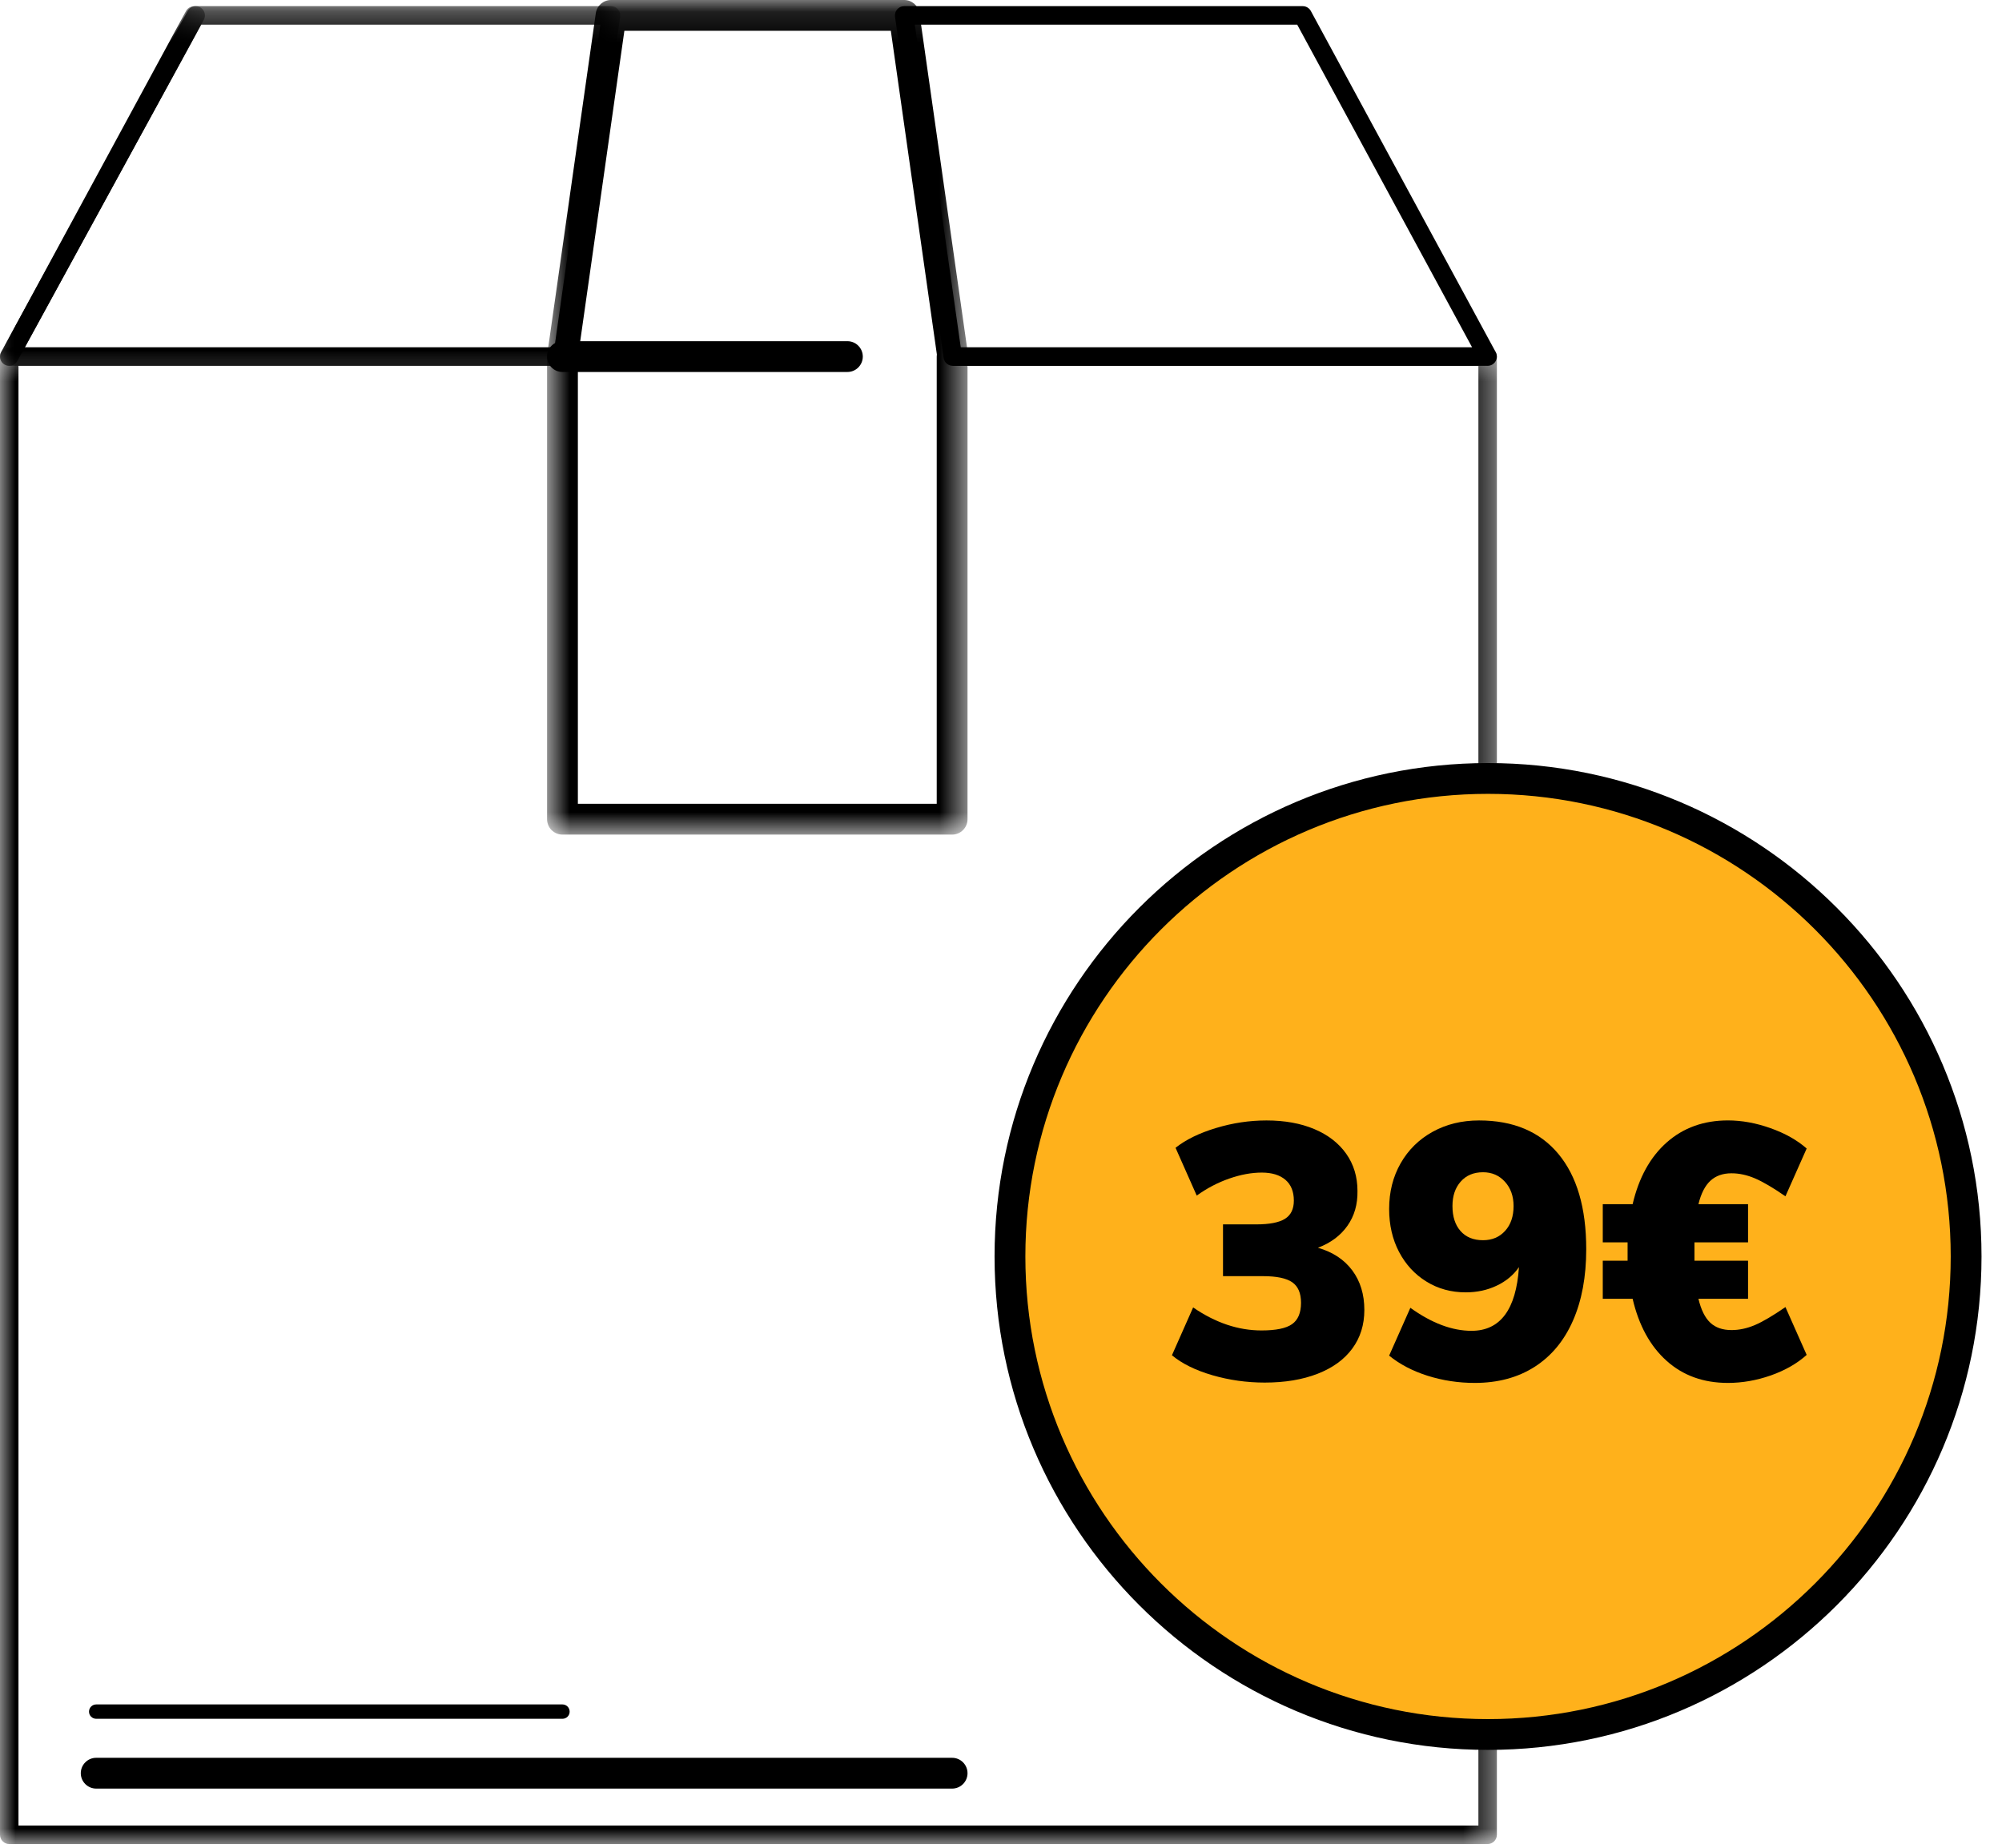 <?xml version="1.0" encoding="UTF-8" standalone="no"?>
<svg width="65px" height="60px" viewBox="0 0 65 60" version="1.1" xmlns="http://www.w3.org/2000/svg" xmlns:xlink="http://www.w3.org/1999/xlink">
    <!-- Generator: Sketch 40.2 (33826) - http://www.bohemiancoding.com/sketch -->
    <title>Page 1</title>
    <desc>Created with Sketch.</desc>
    <defs>
        <polygon id="path-1" points="24.3 49 0 49 0 0.4 48.6 0.4 48.6 49"></polygon>
        <polygon id="path-3" points="0 0.321 0 12 6.654 12 6.654 0.321 0 0.321"></polygon>
        <polygon id="path-5" points="1.35525272e-20 0.321 1.35525272e-20 12 20.139 12 20.139 0.321 0 0.321"></polygon>
        <polygon id="path-7" points="14.433 0.121 0.762 0.121 0.762 27.222 14.433 27.222 14.433 0.121"></polygon>
    </defs>
    <g id="Page-1" stroke="none" stroke-width="1" fill="none" fill-rule="evenodd">
        <g transform="translate(0, -1)">
            <g id="Group-3" transform="translate(0, 11.879)">
                <mask id="mask-2" fill="white">
                    <use xlink:href="#path-1"></use>
                </mask>
                <g id="Clip-2"></g>
                <path d="M48.3,49 L0.3,49 C0.134,49 -0,48.865 -0,48.7 L-0,0.7 C-0,0.535 0.134,0.4 0.3,0.4 L18.262,0.4 L18.262,1 L0.6,1 L0.6,48.4 L48,48.4 L48,1 L30.933,1 L30.933,0.4 L48.3,0.4 C48.466,0.4 48.6,0.535 48.6,0.7 L48.6,48.7 C48.6,48.865 48.466,49 48.3,49" id="Fill-1" fill="#000000" mask="url(#mask-2)"></path>
            </g>
            <g id="Group-6" transform="translate(0, 0.879)">
                <mask id="mask-4" fill="white">
                    <use xlink:href="#path-3"></use>
                </mask>
                <g id="Clip-5"></g>
                <path d="M0.3,12 C0.252,12 0.202,11.988 0.157,11.964 C0.011,11.885 -0.042,11.703 0.036,11.558 L6.04,0.479 C6.092,0.382 6.194,0.321 6.304,0.321 L6.354,0.321 C6.46,0.321 6.558,0.377 6.612,0.469 C6.666,0.56 6.668,0.673 6.617,0.766 L0.563,11.844 C0.509,11.943 0.406,12 0.3,12" id="Fill-4" fill="#000000" mask="url(#mask-4)"></path>
            </g>
            <g id="Group-9" transform="translate(0, 0.879)">
                <mask id="mask-6" fill="white">
                    <use xlink:href="#path-5"></use>
                </mask>
                <g id="Clip-8"></g>
                <path d="M0.806,11.4 L18.002,11.4 L19.493,0.921 L6.532,0.921 L0.806,11.4 Z M18.262,12 L0.3,12 C0.194,12 0.097,11.944 0.042,11.853 C-0.012,11.761 -0.014,11.649 0.037,11.556 L6.091,0.477 C6.143,0.381 6.244,0.321 6.354,0.321 L19.839,0.321 C19.926,0.321 20.008,0.359 20.065,0.424 C20.122,0.49 20.148,0.578 20.136,0.664 L18.559,11.742 C18.538,11.89 18.411,12 18.262,12 L18.262,12 Z" id="Fill-7" fill="#000000" mask="url(#mask-6)"></path>
            </g>
            <path d="M31.193,12.279 L47.796,12.279 L42.117,1.8 L29.702,1.8 L31.193,12.279 Z M48.299,12.879 L30.933,12.879 C30.783,12.879 30.657,12.769 30.636,12.621 L29.059,1.543 C29.047,1.457 29.073,1.369 29.13,1.303 C29.187,1.238 29.269,1.2 29.356,1.2 L42.296,1.2 C42.406,1.2 42.507,1.26 42.56,1.357 L48.563,12.436 C48.614,12.529 48.611,12.641 48.557,12.732 C48.503,12.823 48.405,12.879 48.299,12.879 L48.299,12.879 Z" id="Fill-10" fill="#000000"></path>
            <g id="Group-14" transform="translate(17, 0.879)">
                <mask id="mask-8" fill="white">
                    <use xlink:href="#path-7"></use>
                </mask>
                <g id="Clip-13"></g>
                <path d="M1.762,26.222 L13.413,26.222 L13.413,11.701 C13.413,11.676 13.415,11.653 13.418,11.629 L11.923,1.121 L3.272,1.121 L1.762,11.736 L1.762,26.222 Z M13.913,27.222 L1.262,27.222 C0.986,27.222 0.762,26.998 0.762,26.722 L0.762,11.701 C0.762,11.677 0.763,11.654 0.767,11.63 L2.344,0.551 C2.379,0.305 2.59,0.121 2.839,0.121 L12.357,0.121 C12.606,0.121 12.817,0.305 12.852,0.551 L14.429,11.63 C14.439,11.701 14.433,11.774 14.413,11.841 L14.413,26.722 C14.413,26.998 14.189,27.222 13.913,27.222 L13.913,27.222 Z" id="Fill-12" fill="#000000" mask="url(#mask-8)"></path>
            </g>
            <path d="M27.513,13.079 L18.262,13.079 C17.985,13.079 17.762,12.855 17.762,12.579 C17.762,12.303 17.985,12.079 18.262,12.079 L27.513,12.079 C27.789,12.079 28.013,12.303 28.013,12.579 C28.013,12.855 27.789,13.079 27.513,13.079" id="Fill-15" fill="#000000"></path>
            <path d="M63.835,41.801 C63.835,50.373 56.885,57.322 48.313,57.322 C39.74,57.322 32.791,50.373 32.791,41.801 C32.791,33.228 39.74,26.279 48.313,26.279 C56.885,26.279 63.835,33.228 63.835,41.801" id="Fill-17" fill="#FFB11B"></path>
            <path d="M48.313,26.778 C40.03,26.778 33.291,33.517 33.291,41.8 C33.291,50.084 40.03,56.822 48.313,56.822 C56.596,56.822 63.335,50.084 63.335,41.8 C63.335,33.517 56.596,26.778 48.313,26.778 M48.313,57.822 C39.479,57.822 32.291,50.634 32.291,41.8 C32.291,32.965 39.479,25.778 48.313,25.778 C57.147,25.778 64.335,32.965 64.335,41.8 C64.335,50.634 57.147,57.822 48.313,57.822" id="Fill-19" fill="#000000"></path>
            <path d="M43.905,42.252 C44.166,42.603 44.297,43.03 44.297,43.537 C44.297,44.02 44.166,44.438 43.905,44.791 C43.644,45.147 43.269,45.418 42.779,45.609 C42.288,45.8 41.716,45.895 41.062,45.895 C40.478,45.895 39.912,45.815 39.363,45.656 C38.814,45.496 38.377,45.28 38.05,45.008 L38.738,43.455 C39.462,43.953 40.202,44.202 40.957,44.202 C41.424,44.202 41.755,44.135 41.949,43.998 C42.144,43.861 42.241,43.63 42.241,43.303 C42.241,42.992 42.146,42.77 41.955,42.637 C41.764,42.505 41.447,42.439 41.004,42.439 L39.708,42.439 L39.708,40.758 L40.782,40.758 C41.217,40.758 41.531,40.697 41.722,40.576 C41.912,40.456 42.008,40.26 42.008,39.986 C42.008,39.691 41.916,39.466 41.734,39.31 C41.551,39.154 41.295,39.076 40.968,39.076 C40.634,39.076 40.282,39.141 39.912,39.27 C39.542,39.398 39.19,39.582 38.855,39.823 L38.167,38.271 C38.501,38.006 38.939,37.792 39.48,37.629 C40.021,37.465 40.568,37.383 41.12,37.383 C41.712,37.383 42.23,37.477 42.674,37.664 C43.117,37.851 43.462,38.117 43.707,38.463 C43.952,38.81 44.074,39.213 44.074,39.672 C44.082,40.107 43.973,40.485 43.747,40.805 C43.522,41.123 43.203,41.361 42.79,41.517 C43.273,41.656 43.644,41.902 43.905,42.252" id="Fill-21" fill="#000000"></path>
            <path d="M48.868,40.968 C49.051,40.766 49.142,40.497 49.142,40.162 C49.142,39.844 49.049,39.58 48.862,39.374 C48.675,39.168 48.438,39.065 48.15,39.065 C47.846,39.065 47.605,39.166 47.426,39.368 C47.246,39.571 47.158,39.835 47.158,40.162 C47.158,40.505 47.245,40.776 47.42,40.974 C47.595,41.172 47.838,41.272 48.15,41.272 C48.446,41.272 48.685,41.17 48.868,40.968 M50.596,38.469 C51.199,39.194 51.501,40.225 51.501,41.564 C51.501,42.459 51.357,43.233 51.069,43.887 C50.781,44.541 50.364,45.041 49.82,45.387 C49.275,45.734 48.628,45.906 47.881,45.906 C47.352,45.906 46.842,45.828 46.352,45.674 C45.861,45.518 45.445,45.299 45.102,45.02 L45.791,43.467 C46.484,43.965 47.146,44.214 47.776,44.214 C48.71,44.214 49.224,43.526 49.317,42.147 C49.138,42.405 48.897,42.605 48.594,42.748 C48.29,42.893 47.955,42.965 47.589,42.965 C47.115,42.965 46.688,42.848 46.311,42.614 C45.933,42.381 45.638,42.06 45.423,41.651 C45.209,41.242 45.102,40.778 45.102,40.256 C45.102,39.703 45.227,39.209 45.476,38.773 C45.725,38.337 46.072,37.996 46.515,37.751 C46.959,37.506 47.461,37.383 48.021,37.383 C49.134,37.383 49.993,37.745 50.596,38.469" id="Fill-23" fill="#000000"></path>
            <path d="M56.977,44.027 C57.234,43.918 57.564,43.722 57.969,43.443 L58.658,44.996 C58.347,45.276 57.959,45.498 57.496,45.662 C57.033,45.824 56.568,45.906 56.101,45.906 C55.307,45.906 54.644,45.667 54.11,45.188 C53.577,44.71 53.209,44.039 53.007,43.173 L52.038,43.173 L52.038,41.937 L52.844,41.937 L52.844,41.632 L52.844,41.341 L52.038,41.341 L52.038,40.103 L53.007,40.103 C53.209,39.24 53.579,38.57 54.116,38.095 C54.653,37.621 55.315,37.382 56.101,37.382 C56.552,37.382 57.014,37.466 57.485,37.634 C57.956,37.801 58.347,38.021 58.658,38.294 L57.969,39.846 C57.564,39.566 57.234,39.372 56.977,39.263 C56.72,39.154 56.467,39.099 56.218,39.099 C55.937,39.099 55.71,39.179 55.535,39.339 C55.36,39.499 55.229,39.754 55.144,40.103 L56.755,40.103 L56.755,41.341 L55.015,41.341 L55.015,41.632 L55.015,41.937 L56.755,41.937 L56.755,43.173 L55.144,43.173 C55.229,43.533 55.358,43.791 55.529,43.951 C55.7,44.111 55.93,44.19 56.218,44.19 C56.467,44.19 56.72,44.136 56.977,44.027" id="Fill-25" fill="#000000"></path>
            <path d="M30.913,59.079 L3.123,59.079 C2.848,59.079 2.623,58.855 2.623,58.579 C2.623,58.303 2.848,58.079 3.123,58.079 L30.913,58.079 C31.189,58.079 31.413,58.303 31.413,58.579 C31.413,58.855 31.189,59.079 30.913,59.079" id="Fill-27" fill="#000000"></path>
            <path d="M18.262,56.812 L3.124,56.812 C2.995,56.812 2.89,56.709 2.89,56.58 C2.89,56.45 2.995,56.346 3.124,56.346 L18.262,56.346 C18.391,56.346 18.495,56.45 18.495,56.58 C18.495,56.709 18.391,56.812 18.262,56.812" id="Fill-29" fill="#000000"></path>
        </g>
    </g>
</svg>